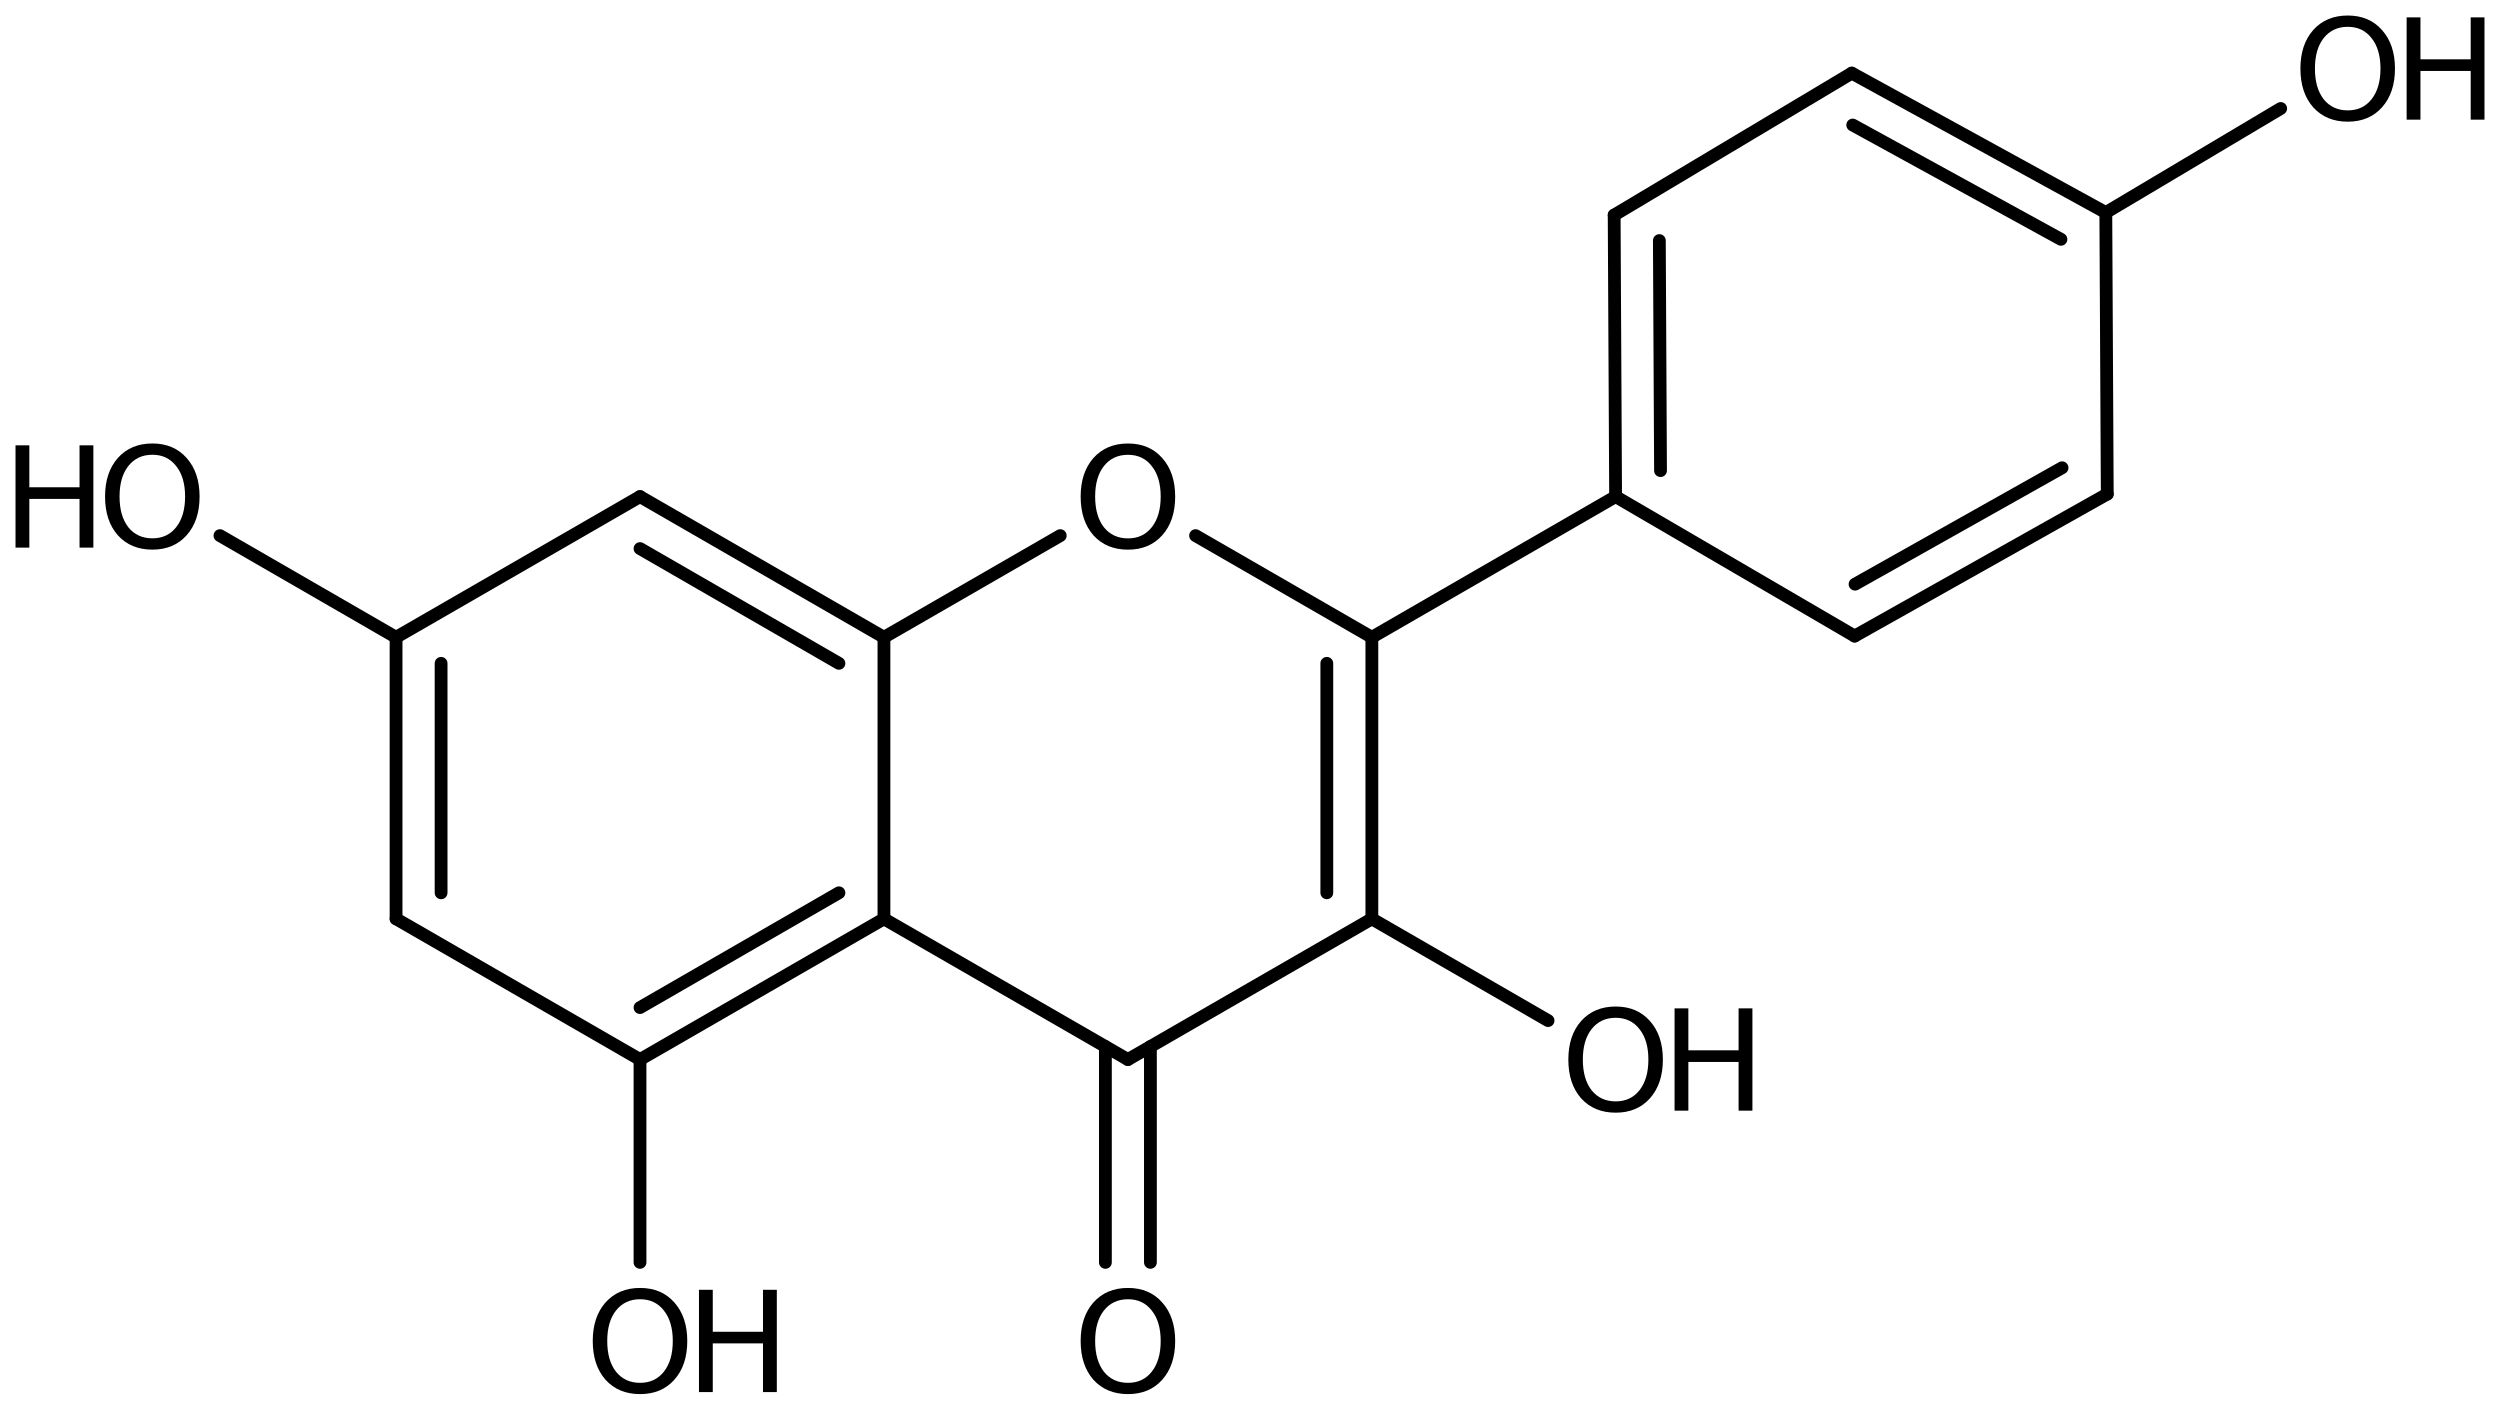 <?xml version='1.0' encoding='UTF-8'?>
<!DOCTYPE svg PUBLIC "-//W3C//DTD SVG 1.1//EN" "http://www.w3.org/Graphics/SVG/1.1/DTD/svg11.dtd">
<svg version='1.2' xmlns='http://www.w3.org/2000/svg' xmlns:xlink='http://www.w3.org/1999/xlink' width='90.237mm' height='50.88mm' viewBox='0 0 90.237 50.88'>
  <desc>Generated by the Chemistry Development Kit (http://github.com/cdk)</desc>
  <g stroke-linecap='round' stroke-linejoin='round' stroke='#000000' stroke-width='.462' fill='#000000'>
    <rect x='.0' y='.0' width='91.0' height='51.0' fill='#FFFFFF' stroke='none'/>
    <g id='mol1' class='mol'>
      <g id='mol1bnd1' class='bond'>
        <line x1='39.899' y1='45.565' x2='39.899' y2='37.775'/>
        <line x1='41.524' y1='45.565' x2='41.524' y2='37.775'/>
      </g>
      <line id='mol1bnd2' class='bond' x1='40.712' y1='38.244' x2='49.517' y2='33.164'/>
      <line id='mol1bnd3' class='bond' x1='49.517' y1='33.164' x2='55.877' y2='36.838'/>
      <g id='mol1bnd4' class='bond'>
        <line x1='49.517' y1='33.164' x2='49.517' y2='23.004'/>
        <line x1='47.891' y1='32.225' x2='47.891' y2='23.943'/>
      </g>
      <line id='mol1bnd5' class='bond' x1='49.517' y1='23.004' x2='58.315' y2='17.923'/>
      <g id='mol1bnd6' class='bond'>
        <line x1='58.263' y1='7.763' x2='58.315' y2='17.923'/>
        <line x1='59.894' y1='8.683' x2='59.936' y2='16.987'/>
      </g>
      <line id='mol1bnd7' class='bond' x1='58.263' y1='7.763' x2='66.84' y2='2.639'/>
      <g id='mol1bnd8' class='bond'>
        <line x1='76.009' y1='7.673' x2='66.84' y2='2.639'/>
        <line x1='74.389' y1='8.638' x2='66.874' y2='4.513'/>
      </g>
      <line id='mol1bnd9' class='bond' x1='76.009' y1='7.673' x2='82.321' y2='3.916'/>
      <line id='mol1bnd10' class='bond' x1='76.009' y1='7.673' x2='76.061' y2='17.833'/>
      <g id='mol1bnd11' class='bond'>
        <line x1='66.943' y1='22.959' x2='76.061' y2='17.833'/>
        <line x1='66.958' y1='21.086' x2='74.43' y2='16.884'/>
      </g>
      <line id='mol1bnd12' class='bond' x1='58.315' y1='17.923' x2='66.943' y2='22.959'/>
      <line id='mol1bnd13' class='bond' x1='49.517' y1='23.004' x2='43.154' y2='19.333'/>
      <line id='mol1bnd14' class='bond' x1='38.269' y1='19.333' x2='31.906' y2='23.004'/>
      <g id='mol1bnd15' class='bond'>
        <line x1='31.906' y1='23.004' x2='23.101' y2='17.924'/>
        <line x1='30.281' y1='23.943' x2='23.101' y2='19.801'/>
      </g>
      <line id='mol1bnd16' class='bond' x1='23.101' y1='17.924' x2='14.296' y2='23.004'/>
      <line id='mol1bnd17' class='bond' x1='14.296' y1='23.004' x2='7.939' y2='19.333'/>
      <g id='mol1bnd18' class='bond'>
        <line x1='14.296' y1='23.004' x2='14.296' y2='33.164'/>
        <line x1='15.921' y1='23.943' x2='15.921' y2='32.225'/>
      </g>
      <line id='mol1bnd19' class='bond' x1='14.296' y1='33.164' x2='23.101' y2='38.244'/>
      <line id='mol1bnd20' class='bond' x1='23.101' y1='38.244' x2='23.101' y2='45.565'/>
      <g id='mol1bnd21' class='bond'>
        <line x1='23.101' y1='38.244' x2='31.906' y2='33.164'/>
        <line x1='23.101' y1='36.368' x2='30.281' y2='32.225'/>
      </g>
      <line id='mol1bnd22' class='bond' x1='40.712' y1='38.244' x2='31.906' y2='33.164'/>
      <line id='mol1bnd23' class='bond' x1='31.906' y1='23.004' x2='31.906' y2='33.164'/>
      <path id='mol1atm1' class='atom' d='M40.715 46.896q-.548 -.0 -.87 .407q-.316 .402 -.316 1.101q-.0 .7 .316 1.107q.322 .402 .87 .402q.541 -.0 .857 -.402q.323 -.407 .323 -1.107q-.0 -.699 -.323 -1.101q-.316 -.407 -.857 -.407zM40.715 46.488q.772 .0 1.234 .523q.469 .523 .469 1.393q-.0 .876 -.469 1.399q-.462 .517 -1.234 .517q-.779 .0 -1.247 -.517q-.462 -.523 -.462 -1.399q-.0 -.87 .462 -1.393q.468 -.523 1.247 -.523z' stroke='none'/>
      <g id='mol1atm4' class='atom'>
        <path d='M58.318 36.737q-.547 .0 -.87 .408q-.316 .401 -.316 1.101q-.0 .699 .316 1.107q.323 .401 .87 .401q.541 .0 .858 -.401q.322 -.408 .322 -1.107q.0 -.7 -.322 -1.101q-.317 -.408 -.858 -.408zM58.318 36.33q.773 -.0 1.235 .523q.468 .523 .468 1.393q.0 .876 -.468 1.399q-.462 .517 -1.235 .517q-.778 -.0 -1.247 -.517q-.462 -.523 -.462 -1.399q-.0 -.87 .462 -1.393q.469 -.523 1.247 -.523z' stroke='none'/>
        <path d='M60.443 36.397h.498v1.514h1.813v-1.514h.499v3.692h-.499v-1.758h-1.813v1.758h-.498v-3.692z' stroke='none'/>
      </g>
      <g id='mol1atm10' class='atom'>
        <path d='M84.743 .968q-.548 -.0 -.87 .407q-.316 .401 -.316 1.101q-.0 .699 .316 1.107q.322 .401 .87 .401q.541 .0 .857 -.401q.323 -.408 .323 -1.107q-.0 -.7 -.323 -1.101q-.316 -.407 -.857 -.407zM84.743 .56q.772 -.0 1.234 .523q.469 .523 .469 1.393q-.0 .876 -.469 1.399q-.462 .517 -1.234 .517q-.779 -.0 -1.247 -.517q-.463 -.523 -.463 -1.399q.0 -.87 .463 -1.393q.468 -.523 1.247 -.523z' stroke='none'/>
        <path d='M86.867 .627h.499v1.514h1.813v-1.514h.498v3.692h-.498v-1.758h-1.813v1.758h-.499v-3.692z' stroke='none'/>
      </g>
      <path id='mol1atm13' class='atom' d='M40.715 16.416q-.548 -.0 -.87 .407q-.316 .402 -.316 1.101q-.0 .7 .316 1.107q.322 .402 .87 .402q.541 -.0 .857 -.402q.323 -.407 .323 -1.107q-.0 -.699 -.323 -1.101q-.316 -.407 -.857 -.407zM40.715 16.008q.772 .0 1.234 .523q.469 .523 .469 1.393q-.0 .876 -.469 1.399q-.462 .517 -1.234 .517q-.779 .0 -1.247 -.517q-.462 -.523 -.462 -1.399q-.0 -.87 .462 -1.393q.468 -.523 1.247 -.523z' stroke='none'/>
      <g id='mol1atm17' class='atom'>
        <path d='M5.501 16.414q-.548 .0 -.87 .408q-.316 .401 -.316 1.101q-.0 .699 .316 1.107q.322 .401 .87 .401q.541 .0 .857 -.401q.323 -.408 .323 -1.107q-.0 -.7 -.323 -1.101q-.316 -.408 -.857 -.408zM5.501 16.007q.772 -.0 1.234 .523q.469 .523 .469 1.393q-.0 .876 -.469 1.399q-.462 .517 -1.234 .517q-.779 -.0 -1.247 -.517q-.462 -.523 -.462 -1.399q-.0 -.87 .462 -1.393q.468 -.523 1.247 -.523z' stroke='none'/>
        <path d='M.56 16.074h.499v1.514h1.812v-1.514h.499v3.692h-.499v-1.758h-1.812v1.758h-.499v-3.692z' stroke='none'/>
      </g>
      <g id='mol1atm20' class='atom'>
        <path d='M23.104 46.896q-.547 -.0 -.87 .407q-.316 .402 -.316 1.101q-.0 .7 .316 1.107q.323 .402 .87 .402q.541 -.0 .858 -.402q.322 -.407 .322 -1.107q.0 -.699 -.322 -1.101q-.317 -.407 -.858 -.407zM23.104 46.488q.773 .0 1.235 .523q.468 .523 .468 1.393q.0 .876 -.468 1.399q-.462 .517 -1.235 .517q-.778 .0 -1.247 -.517q-.462 -.523 -.462 -1.399q-.0 -.87 .462 -1.393q.469 -.523 1.247 -.523z' stroke='none'/>
        <path d='M25.229 46.555h.498v1.515h1.813v-1.515h.499v3.692h-.499v-1.758h-1.813v1.758h-.498v-3.692z' stroke='none'/>
      </g>
    </g>
  </g>
</svg>
